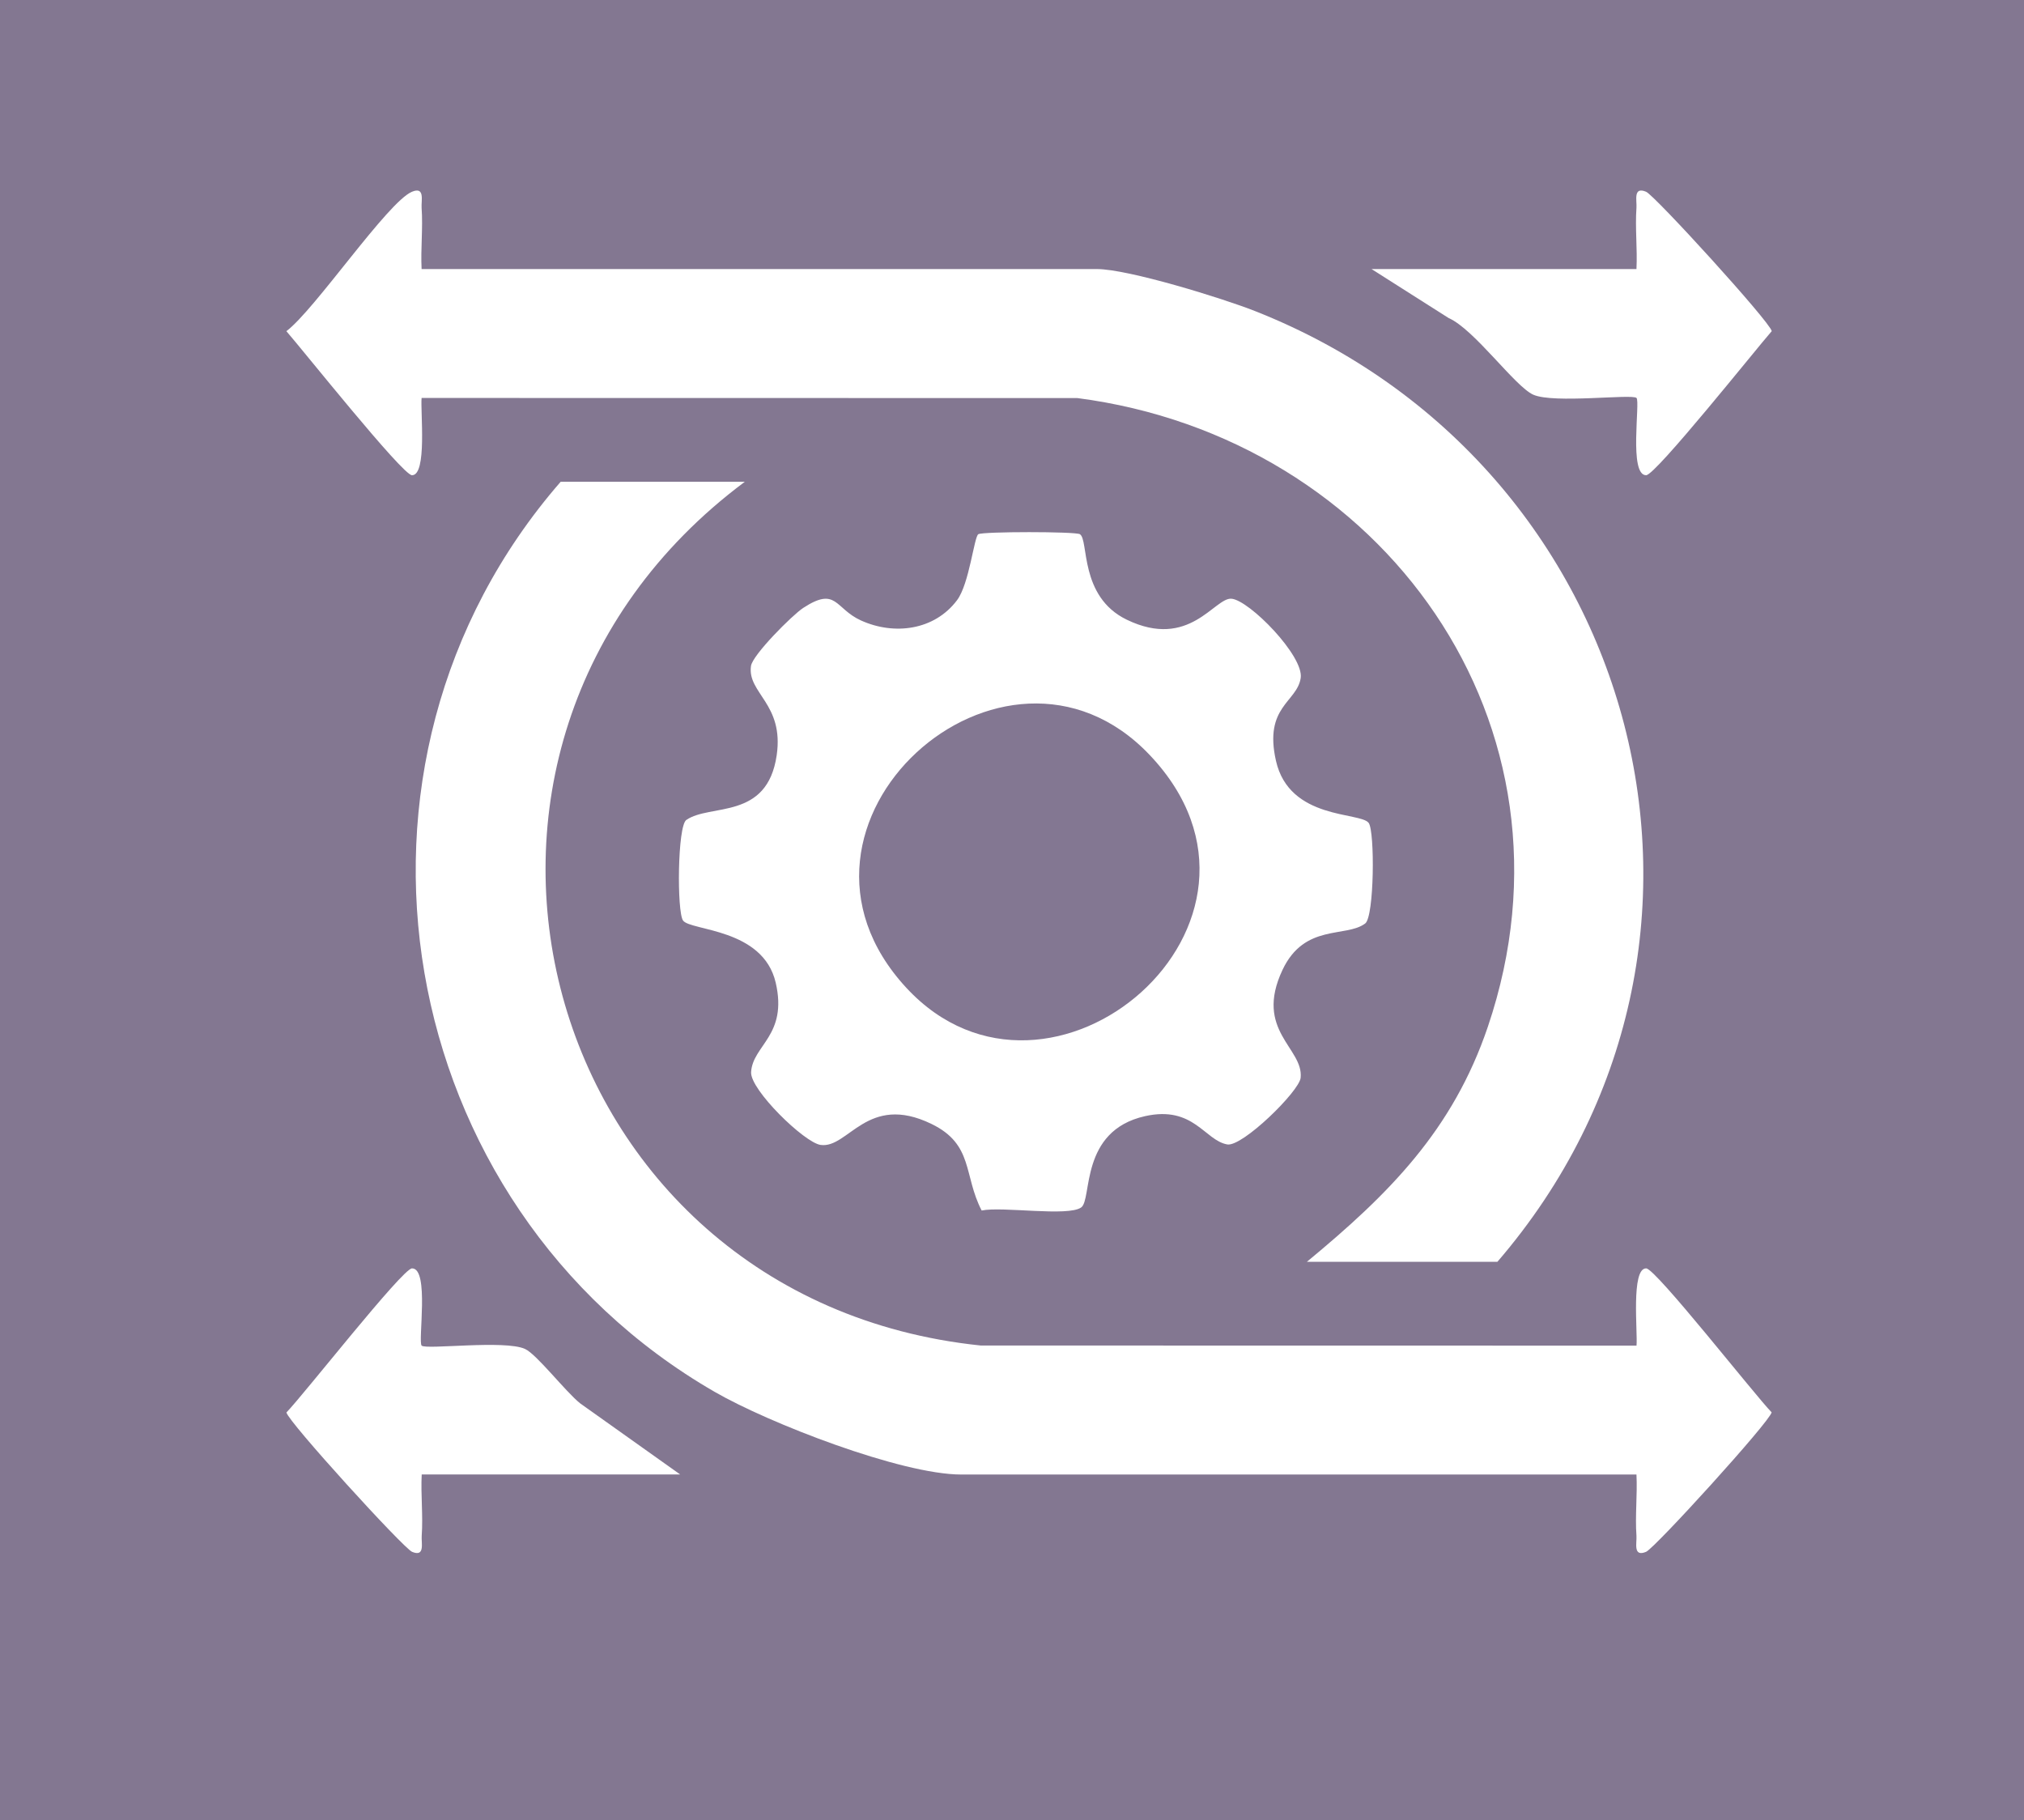 <?xml version="1.0" encoding="UTF-8"?>
<svg id="Ebene_1" xmlns="http://www.w3.org/2000/svg" version="1.1" viewBox="0 0 3749.4 3371.9">
  <rect x="0" y="0" width="3749.4" height="3371.9" fill="#333333" stroke="none"/>
  <!-- Generator: Adobe Illustrator 29.3.1, SVG Export Plug-In . SVG Version: 2.1.0 Build 151)  -->
  <defs>
    <style>
      .st0 {
        fill: #fff;
      }

      .st1 {
        fill: #837792;
      }

      .st2 {
        fill: #837791;
      }
    </style>
  </defs>
  <path class="st0" d="M1010.3,569.9c12.7-22.4,26.2-44.5,40.5-66,4-6,8-12,12.1-17.9,1.6-2.3-2.2-5.3-3.9-3-16.1,20.5-30.6,42.2-43.1,65.1-3.5,6.4-6.9,12.9-10.1,19.5l4.6,1.9c8.3-23.3,24-43.1,38.8-62.6,4.7-6.2,9.4-12.4,14.1-18.6,1.7-2.2-2.1-5.2-3.9-3-16,19.3-30.5,39.9-43.2,61.6-3.6,6.2-7,12.4-10.4,18.7l4.3,2.5c8.1-18.4,18.9-35.6,32.1-50.7,3.8-4.3,7.7-8.4,11.8-12.4,2.3-2.3-1.1-5.7-3.5-3.5-15.8,14-27.3,32-37.5,50.4-2.9,5.2-5.7,10.5-8.5,15.8l4.6,1.9c8.4-23.7,23.7-44,39.8-62.9,4.6-5.4,9.4-10.8,14.1-16.1,2.1-2.4-1.2-5.8-3.5-3.5-17.1,17-30.3,37.5-42.2,58.3-3.4,5.9-6.6,11.8-9.9,17.7l4.3,2.5c11.7-24.8,26.6-48.1,44.4-69.1,5-5.9,10.2-11.6,15.6-17.1l-3.5-3.5c-12.4,13.6-23.6,28.3-33.5,43.8-2.8,4.4-5.5,9-8.1,13.6l4.3,2.5c8.5-16.9,19.3-32.5,32.1-46.4,3.6-3.9,7.5-7.7,11.4-11.3,2-1.9-.7-5.6-3-3.9-14.2,10.2-24.4,24.7-33.2,39.6-2.5,4.3-4.9,8.6-7.3,12.9l4.3,2.5c6.3-14.1,15.1-26.9,26.1-37.8,3.1-3.1,6.5-6,9.9-8.8l-3.5-3.5c-15.7,15.7-29,33.7-39.6,53.3-3,5.6-5.8,11.3-8.3,17.1-.5,1.2-.4,2.7.9,3.4,1.2.7,2.7.3,3.4-.9,8.3-14.2,17.8-27.7,28.4-40.4.9-1,1-2.5,0-3.5-.9-.9-2.6-1-3.5,0-9.6,10.8-17.7,22.8-24.1,35.7-1.4,2.9,2.5,5.1,4.3,2.5,10.9-15.2,21.8-30.5,32.7-45.8l-4.3-2.5c-11.4,18.2-23.5,35.8-36.4,52.9-3.6,4.8-7.3,9.6-11.1,14.3l4.2,2.4c10.2-25.6,24.5-49.7,42-70.9,5-6.1,10.3-11.9,15.8-17.5,2.3-2.3-1.1-5.6-3.5-3.5-7.6,6.3-13.3,14.4-18.8,22.4-6.2,9.1-12.3,18.2-18.4,27.3-3.4,5.2-6.9,10.4-10.3,15.7l4.6,1.9c7-19.9,18.2-38.3,32.7-53.5,4.1-4.3,8.5-8.4,13.1-12.2l-3.5-3.5c-10.6,10.4-20.3,21.8-29,33.9-8.6,12-16.3,24.8-22.8,38.1-3.7,7.6-7,15.3-9.9,23.1l4.9.7c1-11.5,6-22.2,12.3-31.7,6.8-10.3,15-19.6,22.9-29,5.1-6.1,10.3-12.2,15.4-18.3l-3.9-3c-9.7,15.3-19.4,30.6-29.1,45.8-2.8,4.3-5.5,8.7-8.3,13l4.3,2.5c12-24.7,26.7-48.2,44-69.5,1.8-2.3,3.9-5,6.8-6,2.1-.7,4.6-.2,5.5,1.9l4.3-2.5c-1.6-2.4-4.3-3.6-7.2-3.4-3.1.2-5.7,1.9-7.6,4.3-2.1,2.5-3.8,5.4-5.6,8.1-2,3.1-4.1,6.1-6.1,9.2l4.3,2.5c2-4,4.3-7.8,6.9-11.5,2.1-2.9,4.5-6,7.8-7.6,6.6-3.1,10.4,4.6,10.6,10s-.8,10.6,0,15.9l4.6-1.9c-3.7-7.4-9-15.9-18.4-15.6-4.5.2-7.9,2.8-10.2,6.6-2.4,4.1-4.3,8.5-6.2,12.8-2.3,5.1-4.3,10.3-6.2,15.6l4.8,1.3c2.9-14.4,6.4-31.3,19.1-40.5,2.3-1.7.9-5.1-1.9-4.6-6.8,1.3-12.4,6.5-14.4,13-.8,2.7,3.4,4.6,4.6,1.9,2.7-6.2,7.3-11.2,13.2-14.4,1.2-.7,1.6-2.3.9-3.4-.7-1.2-2.2-1.5-3.4-.9-6.8,3.2-12.4,8.5-16.1,15-1.6,2.8,2.6,5.2,4.3,2.5,3.6-5.8,8.4-10.8,13.9-14.8,2.6-1.8.4-5.9-2.5-4.3-6.4,3.5-11.9,8.7-15.8,14.9-1.7,2.7,2.6,5.2,4.3,2.5,3.4-5.2,8.2-9.4,13.8-12.2l-3.8-2.2c.5,6.6-.4,13.2-2.5,19.4-.4,1.3.5,2.7,1.8,3.1,1.4.4,2.6-.5,3.1-1.8,2.3-6.7,3.2-13.8,2.7-20.8-.1-1.9-2-3.1-3.8-2.2-6.3,3.2-11.7,8.1-15.6,14l4.3,2.5c3.5-5.5,8.3-10,14-13.1l-2.5-4.3c-6.3,4.5-11.6,10.1-15.7,16.6l4.3,2.5c3.3-5.8,8.2-10.4,14.3-13.2l-2.5-4.3c-6.6,3.6-12,9.4-15,16.2l4.6,1.9c1.5-5,5.9-8.6,10.9-9.5l-1.9-4.6c-10.7,7.8-15.8,20.2-19,32.7-.9,3.6-1.7,7.2-2.4,10.8-.6,3.2,3.8,4.4,4.8,1.3,2.9-8.2,6.2-16.1,10.1-23.8,1.4-2.9,2.9-6.5,6.4-7.3,2.9-.7,6.2.6,8.4,2.5,3.2,2.8,5,6.7,6.9,10.4.5,1.1,2.1,1.5,3.1,1,1.2-.5,1.6-1.7,1.5-2.9-.7-5.1.5-10.2.2-15.2-.3-4-1.6-8-4.3-11.1s-6.9-4.5-11-3.6c-4.3,1-7.7,4.3-10.4,7.7-3.5,4.4-6.5,9.2-9,14.3-1.4,2.9,2.5,5.2,4.3,2.5,3.2-4.9,6.4-9.8,9.7-14.6,1.1-1.6,2.5-3.5,4.4-4.2,1.3-.5,3.1-.4,3.8.7s2.2,1.6,3.4.9c1.3-.8,1.4-2.2.9-3.4-1.2-2.9-4.3-4.4-7.3-4.7-3.2-.3-6.1,1.1-8.6,3.1-2.5,2.1-4.5,4.8-6.6,7.4-2.3,2.9-4.5,5.8-6.8,8.8-8.8,11.8-16.9,24.1-24.1,36.8-4.1,7.2-8,14.6-11.6,22.1-1.4,2.9,2.6,5.3,4.3,2.5,9.7-15.3,19.4-30.6,29.1-45.8,2.8-4.3,5.5-8.7,8.3-13,1.5-2.4-2.1-5.2-3.9-3-9,10.7-18.2,21.3-27,32.1-7.7,9.4-15.1,19.4-20,30.6-2.7,6.3-4.5,12.9-5.1,19.8-.1,1.2,1,2.3,2.2,2.5,1.3.2,2.3-.6,2.7-1.8,5.1-13.6,11.4-26.8,18.7-39.3s15.6-24.4,24.9-35.4c5.3-6.3,10.9-12.4,16.8-18.2,1-.9,1-2.6,0-3.5-1-1-2.5-.9-3.5,0-16.7,13.8-30.5,31.3-40,50.8-2.7,5.6-5.1,11.3-7.2,17.2-1,2.8,3.1,4.2,4.6,1.9,5.9-9.1,11.9-18.1,17.9-27.1s11.3-17.3,17.6-25.5c3.3-4.3,7-8.3,11.1-11.7l-3.5-3.5c-19.8,20.1-36.5,43.3-49.2,68.5-3.6,7.2-6.9,14.6-9.9,22.1-.9,2.3,2.6,4.3,4.2,2.4,13.5-17,26.3-34.6,38.3-52.7,3.4-5.2,6.7-10.3,10-15.6.7-1.1.2-2.8-.9-3.4-1.3-.7-2.6-.2-3.4.9-10.9,15.2-21.8,30.5-32.7,45.8l4.3,2.5c6.2-12.6,14-24.2,23.3-34.7l-3.5-3.5c-10.9,12.9-20.6,26.8-29.1,41.4l4.3,2.5c8.8-20.1,20.4-38.9,34.5-55.7,4-4.7,8.2-9.3,12.5-13.6,1-1,1-2.6,0-3.5-1-1-2.5-.8-3.5,0-12.3,9.8-22.7,22-30.6,35.6-2.2,3.9-4.3,7.9-6.1,12-.5,1.2-.4,2.7.9,3.4,1.1.7,2.8.3,3.4-.9,8.1-14.6,16.4-29.5,28.1-41.5,3.3-3.3,6.8-6.4,10.6-9.2l-3-3.9c-14.2,13-26.5,28-36.4,44.4-2.8,4.6-5.4,9.4-7.9,14.3-1.4,2.9,2.7,5.3,4.3,2.5,8.9-15.8,19.1-30.8,30.7-44.8,3.3-3.9,6.6-7.8,10.1-11.6,2.2-2.4-1.3-5.8-3.5-3.5-19.4,19.8-36.2,42.2-49.9,66.3-3.9,6.8-7.5,13.8-10.9,20.9-.6,1.2-.3,2.7.9,3.4,1.1.7,2.8.3,3.4-.9,11.4-20.7,22.9-41.6,37.8-60,4.2-5.2,8.7-10.2,13.5-15l-3.5-3.5c-17,19.2-34.3,38.7-46.4,61.5-3.4,6.3-6.3,12.9-8.7,19.7-1,2.7,3.2,4.4,4.6,1.9,9.7-18.2,19.5-36.8,32.9-52.6,3.8-4.5,7.9-8.7,12.2-12.6l-3.5-3.5c-14.7,14.2-27.2,30.6-37,48.6-2.8,5.1-5.3,10.3-7.6,15.6-.5,1.2-.4,2.7.9,3.4,1.1.7,2.8.3,3.4-.9,11.5-22.1,24.9-43.2,39.9-63.1,4.2-5.5,8.5-10.9,12.9-16.3l-3.9-3c-8.1,10.8-16.3,21.5-24.4,32.3-7.4,9.9-14.5,20.1-20.4,31-3.3,6.1-6.2,12.5-8.5,19.1-.9,2.7,3.3,4.5,4.6,1.9,11.3-23.1,24.5-45.3,39.5-66.3,4.2-5.9,8.5-11.6,12.9-17.3l-3.9-3c-14.7,21.2-28.6,43-41.7,65.2-3.7,6.2-7.3,12.4-10.8,18.7-1.6,2.8,2.7,5.3,4.3,2.5h0Z"/>
  <path class="st0" d="M887.9-329.8c3.2,0,3.2-5,0-5s-3.2,5,0,5h0Z"/>
  <path class="st0" d="M73.4,146.2c3.2,0,3.2-5,0-5s-3.2,5,0,5h0Z"/>
  <path class="st0" d="M226.6-317.5c3.2,0,3.2-5,0-5s-3.2,5,0,5h0Z"/>
  <path class="st0" d="M-3455-1138.7c3.2,0,3.2-5,0-5s-3.2,5,0,5h0Z"/>
  <path class="st0" d="M-1253-1355.5c3.2,0,3.2-5,0-5s-3.2,5,0,5h0Z"/>
  <g>
    <path class="st2" d="M-56.7,3448V-86.7h3902.1v3534.7c-1277.7,10.5-2621.5,10.5-3902.1,0h0Z"/>
    <rect class="st0" x="-56.7" y="3448" width="3902.1" height="11.9"/>
    <path class="st0" d="M2421,2337.4c151.9-125.5,270.3-243.6,335.3-435.7,189.2-559-195.3-1090.8-760.5-1164.3l-1214.8-.2c-2.4,24,10.6,143.7-17.9,143.1-17.7-.4-204.3-234.6-232.6-266.8,53.1-40,187.5-239.4,232.7-258.3,24.4-10.2,16.9,16.6,17.8,29.6,2.7,37.5-1.9,76.1,0,113.6h1250.8c58.1,0,232.4,53.9,293,77.8,717.6,283,956.4,1172,449.1,1761.2h-353.1,0Z"/>
    <path class="st0" d="M1379.7,892.5c-661.3,493.1-384.5,1514.9,437.1,1600l1214.8.2c2.4-24.1-10.6-143.5,17.9-143.1,17.7.3,202,235.7,232.4,266.7-3.1,17.1-216.5,251.7-232.6,258.4-24.5,10.2-16.9-16.5-17.8-29.6-2.7-37.5,1.9-76.1,0-113.6h-1250.8c-111.4,0-356.9-95.4-456.9-153.2-597.5-344.9-740.8-1162.4-285.2-1685.8h341.1Z"/>
    <path class="st0" d="M2000.5,989.6c16.9,10.8-1.7,115.5,86.7,158.3,116.5,56.4,162.7-41.5,194.1-38.8,33.1,2.8,134.4,106.2,128.2,146.9-6.8,45-68.6,52.6-45.8,153.4,24.9,110.1,156.8,94.3,171.8,115.1,11.5,15.9,10.4,173.5-6.5,186.2-35.7,26.8-112.4-.5-153.2,86-53.1,112.7,39.3,144.6,33.6,199.9-2.6,25.1-108,128.3-135.9,123.4-41.9-7.3-62.3-72.5-152.3-52.4-121.8,27.2-97.5,154.2-118.3,169.1-24.4,17.5-146.1-2.3-184.4,5.7-34-65.4-14.5-122.3-93-160.4-119.2-57.8-154,46.3-205.4,38.9-30.2-4.3-130.6-102.3-128.7-134.8,2.9-50.1,68.2-67.9,45.6-165.7-23.5-101.3-158-95.8-171.7-115.2-11.5-16.4-10.4-174.9,6.1-186.3,44.3-30.7,149.7,1,167.4-119.7,14-95.7-54.9-115.1-47.6-165.6,3-20.5,76.3-94.1,96.8-107.5,62-40.4,58.2,1.2,107,23.3,61.3,27.8,136,18.4,178-37.7,22.6-30.2,31.5-117.1,39.3-122.1,7.9-5.1,180.4-5.1,188.3,0h0Z"/>
    <path class="st0" d="M3031.5,498.4c1.9-37.5-2.7-76.1,0-113.6,1-13-6.6-39.8,17.8-29.6,16,6.7,229.7,241.1,232.8,258.2-28.3,32.2-214.9,266.5-232.6,266.9-32.6.6-10.8-136.1-17.9-143.1-8-7.9-153.6,10.9-191.4-6.1-34.2-15.5-109-121.1-156.9-142.1l-142.6-90.6h490.8Z"/>
    <path class="st0" d="M781.2,2731.5c-1.9,37.5,2.7,76.1,0,113.6-1,13,6.6,39.8-17.8,29.6-16-6.7-229.7-241.1-232.8-258.2,30.5-31,214.9-266.6,232.6-266.9,32.7-.5,10.8,136,17.9,143.1,8,7.9,153.6-11,191.4,6.1,21.7,9.8,74.8,78.9,102.3,100.9l185.2,131.7h-478.8Z"/>
    <path class="st1" d="M2129.5,1398.3c294.7,309.9-185,718.3-450.5,431.6-280.9-303.4,180.9-715.2,450.5-431.6Z"/>
  </g>
</svg>